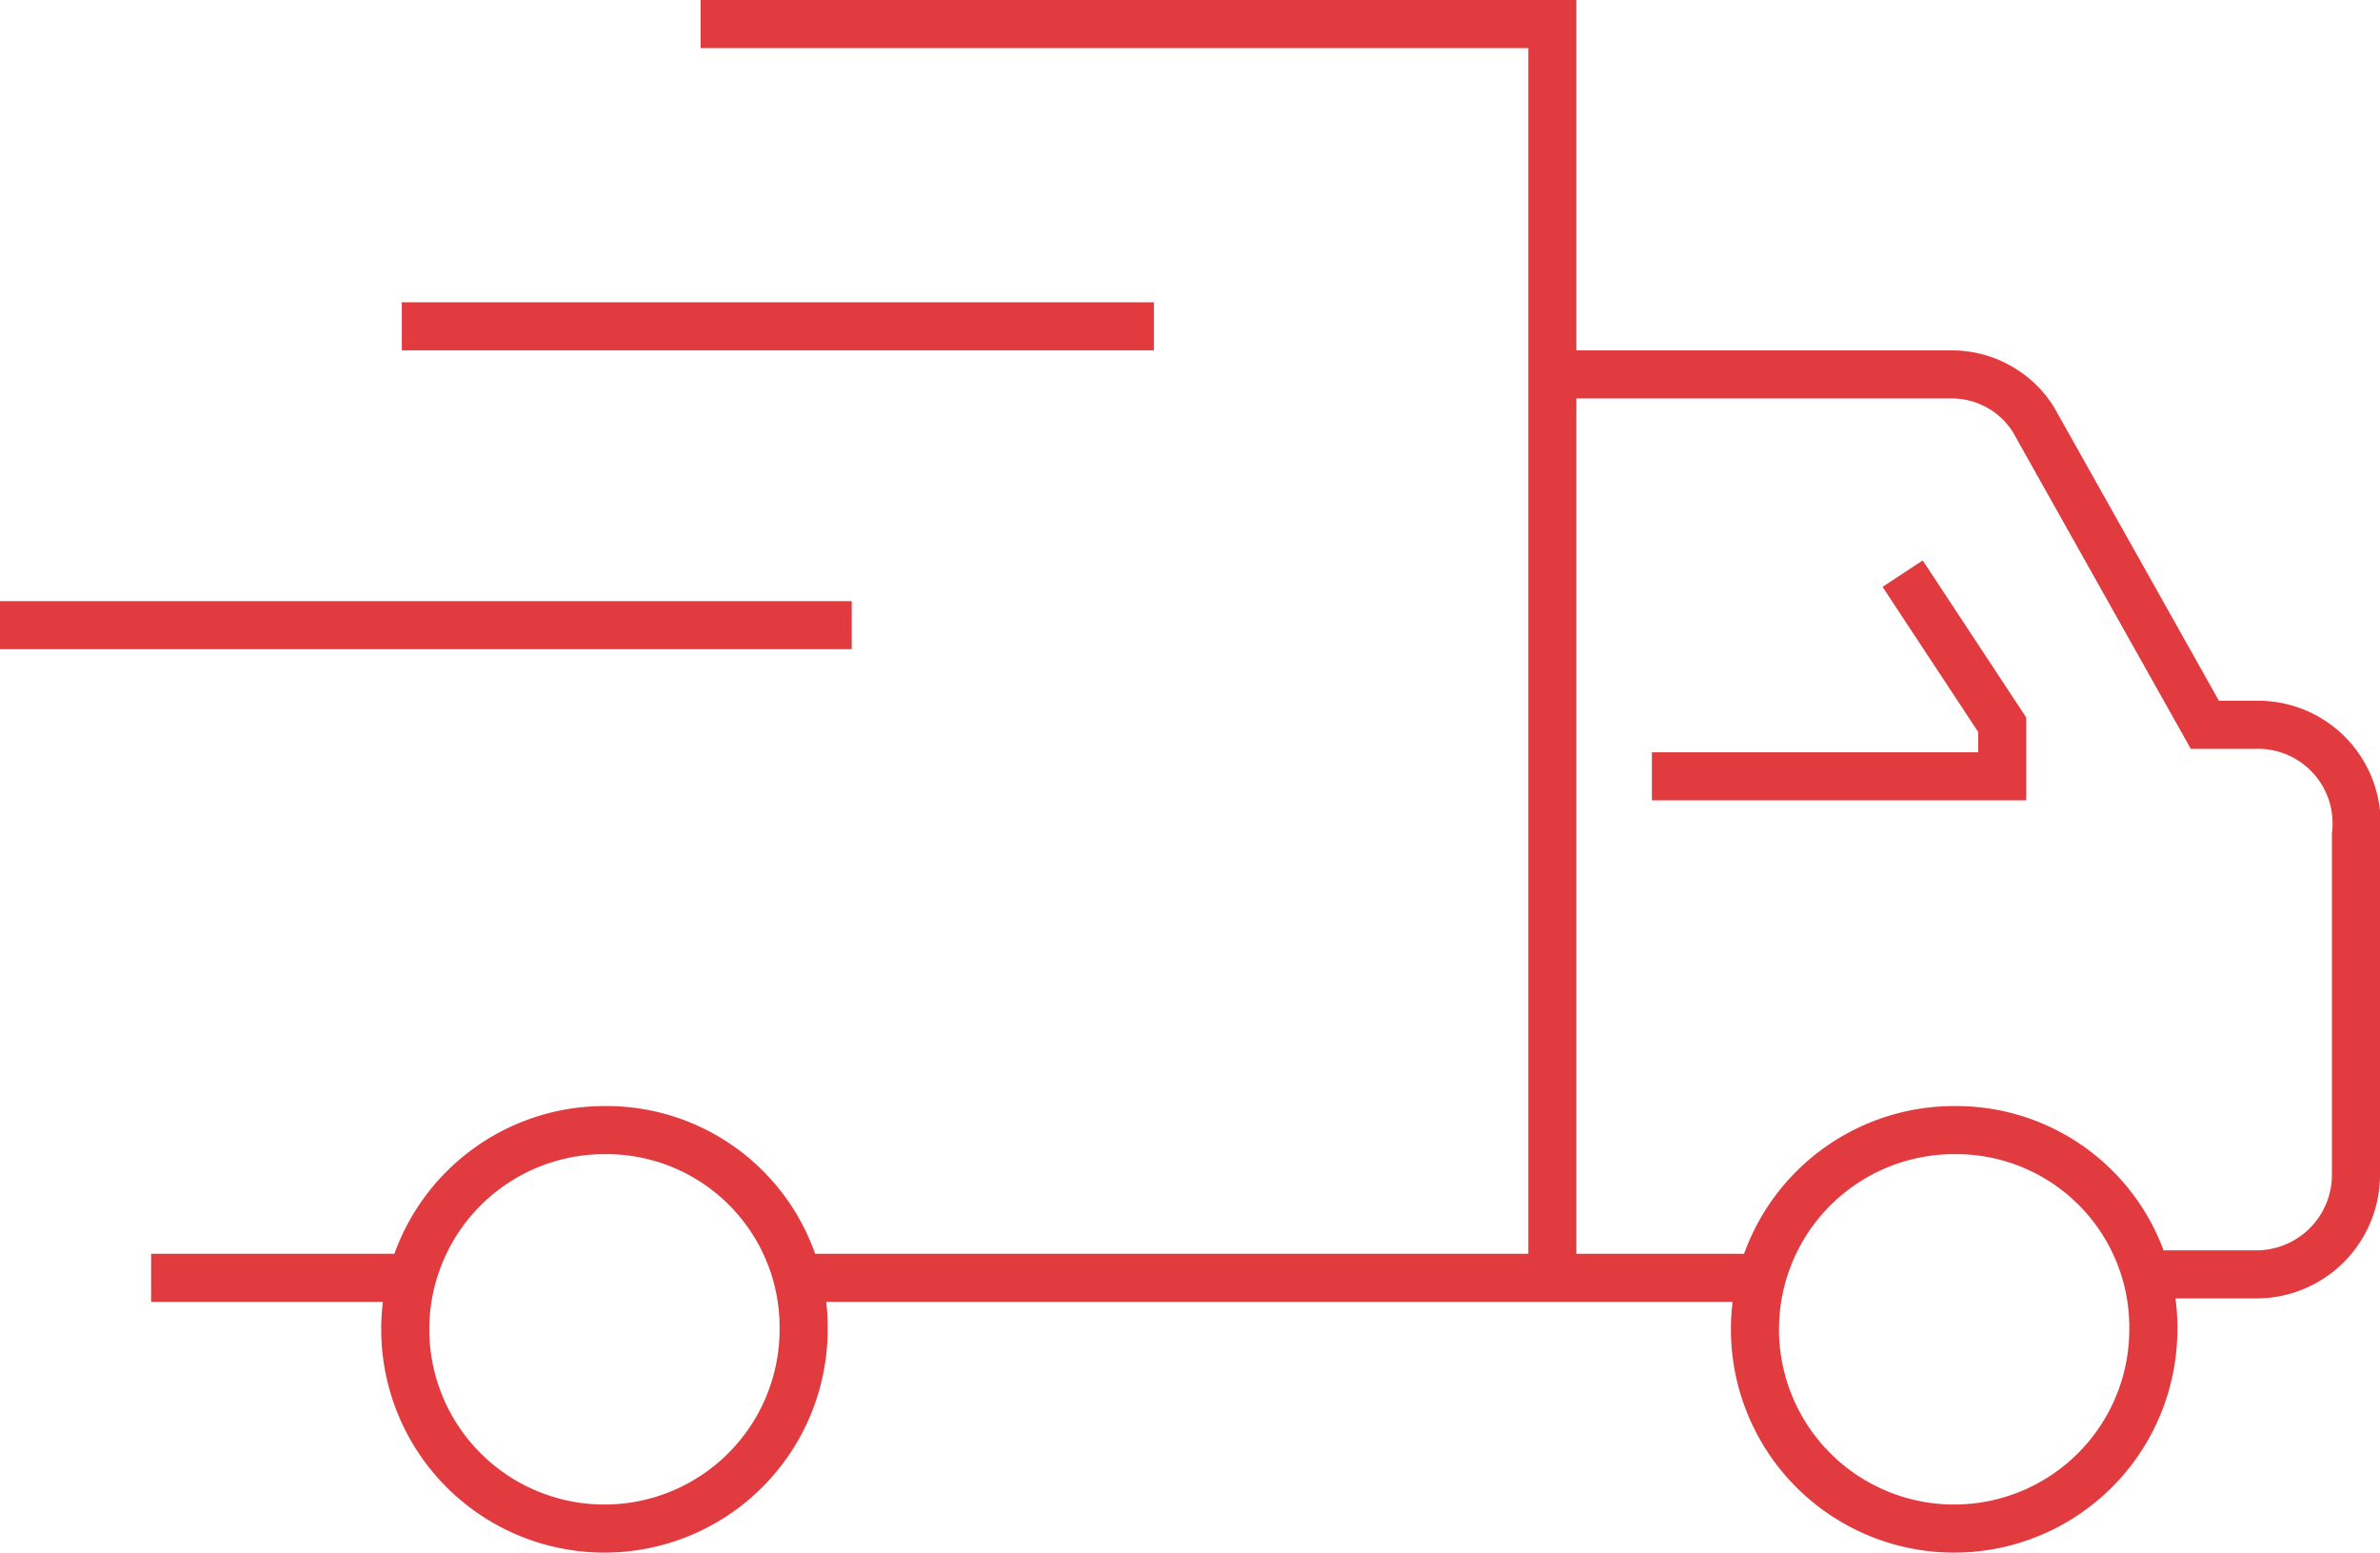 <svg xmlns="http://www.w3.org/2000/svg" viewBox="0 0 69.3 45.2">
  <defs>
    <style>
      .cls-1 {
        fill: none;
        stroke: #e23b3f;
        stroke-miterlimit: 10;
        stroke-width: 1.4px;
      }
    </style>
  </defs>
  <title>Ресурс 3</title>
  <g id="Слой_2" data-name="Слой 2">
    <g id="Layer_1" data-name="Layer 1">
      <path class="cls-1" d="M11.7,9.5H33.6M0,18.2H24.8m23.3,4.4H58.3V21.1l-2.9-4.4M45.2,37.2H51M23.4,38.7a5.8,5.8,0,1,1-5.8-5.8A5.74,5.74,0,0,1,23.4,38.7Zm39.3,0a5.8,5.8,0,1,1-5.8-5.8A5.74,5.74,0,0,1,62.7,38.7Zm-51-1.5H4.4M20.4.7H45.2V37.2H23.4M45.2,10.9H56.8a2.81,2.81,0,0,1,2.4,1.3l5,8.9h1.5a2.87,2.87,0,0,1,2.9,3.2v9.9a2.9,2.9,0,0,1-2.9,2.9H62.8"/>
    </g>
  </g>
</svg>
